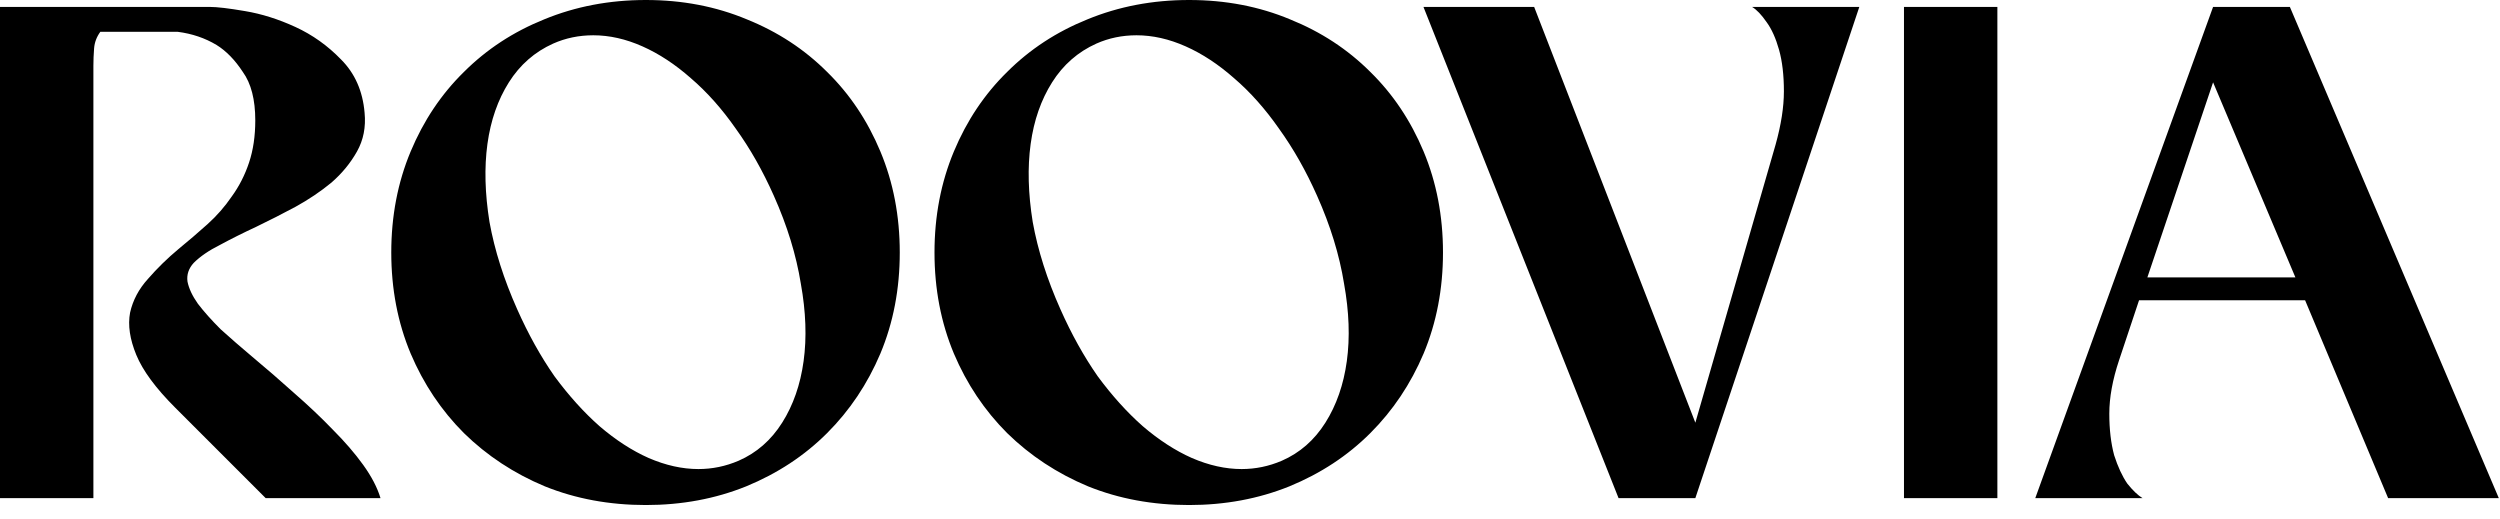 <svg width="159" height="33" viewBox="0 0 159 33" fill="none" xmlns="http://www.w3.org/2000/svg">
<path d="M-1.60933e-06 31.68V0.44H13.332C13.801 0.44 14.549 0.528 15.576 0.704C16.632 0.88 17.703 1.217 18.788 1.716C19.873 2.215 20.841 2.904 21.692 3.784C22.572 4.664 23.071 5.793 23.188 7.172C23.276 8.081 23.115 8.903 22.704 9.636C22.293 10.369 21.751 11.029 21.076 11.616C20.401 12.173 19.639 12.687 18.788 13.156C17.967 13.596 17.131 14.021 16.28 14.432C15.459 14.813 14.696 15.195 13.992 15.576C13.288 15.928 12.731 16.309 12.32 16.72C11.997 17.072 11.865 17.468 11.924 17.908C12.012 18.348 12.232 18.817 12.584 19.316C12.965 19.815 13.449 20.357 14.036 20.944C14.652 21.501 15.327 22.088 16.06 22.704C16.94 23.437 17.82 24.2 18.7 24.992C19.609 25.784 20.431 26.561 21.164 27.324C21.927 28.087 22.572 28.835 23.1 29.568C23.628 30.301 23.995 31.005 24.2 31.68H16.896L11.132 25.916C9.9 24.684 9.079 23.569 8.668 22.572C8.257 21.575 8.125 20.68 8.272 19.888C8.448 19.096 8.829 18.377 9.416 17.732C10.003 17.057 10.648 16.427 11.352 15.84C11.997 15.312 12.613 14.784 13.2 14.256C13.787 13.728 14.3 13.141 14.74 12.496C15.209 11.851 15.576 11.132 15.84 10.34C16.104 9.548 16.236 8.653 16.236 7.656C16.236 6.336 15.972 5.309 15.444 4.576C14.945 3.813 14.388 3.241 13.772 2.86C13.039 2.42 12.217 2.141 11.308 2.024H6.38C6.145 2.347 6.013 2.699 5.984 3.08C5.955 3.461 5.94 3.828 5.94 4.18V31.68H-1.60933e-06ZM24.885 16.06C24.885 13.743 25.296 11.601 26.117 9.636C26.939 7.671 28.068 5.984 29.505 4.576C30.943 3.139 32.644 2.024 34.609 1.232C36.604 0.411 38.76 -8.58307e-06 41.077 -8.58307e-06C43.395 -8.58307e-06 45.536 0.411 47.501 1.232C49.467 2.024 51.168 3.139 52.605 4.576C54.043 5.984 55.172 7.671 55.993 9.636C56.815 11.601 57.225 13.743 57.225 16.06C57.225 18.377 56.815 20.519 55.993 22.484C55.172 24.42 54.043 26.107 52.605 27.544C51.168 28.981 49.452 30.111 47.457 30.932C45.492 31.724 43.365 32.12 41.077 32.12C38.76 32.12 36.619 31.724 34.653 30.932C32.688 30.111 30.972 28.981 29.505 27.544C28.068 26.107 26.939 24.42 26.117 22.484C25.296 20.519 24.885 18.377 24.885 16.06ZM32.893 19.668C33.597 21.252 34.389 22.675 35.269 23.936C36.179 25.168 37.132 26.224 38.129 27.104C39.156 27.984 40.197 28.659 41.253 29.128C42.339 29.597 43.395 29.832 44.421 29.832C45.301 29.832 46.152 29.656 46.973 29.304C48.117 28.805 49.041 27.999 49.745 26.884C50.449 25.769 50.904 24.464 51.109 22.968C51.315 21.472 51.256 19.829 50.933 18.04C50.64 16.221 50.068 14.359 49.217 12.452C48.513 10.868 47.707 9.445 46.797 8.184C45.917 6.923 44.964 5.852 43.937 4.972C42.94 4.092 41.913 3.417 40.857 2.948C39.801 2.479 38.76 2.244 37.733 2.244C36.824 2.244 35.973 2.42 35.181 2.772C34.008 3.3 33.069 4.121 32.365 5.236C31.661 6.351 31.207 7.656 31.001 9.152C30.796 10.648 30.84 12.305 31.133 14.124C31.456 15.913 32.043 17.761 32.893 19.668ZM59.434 16.06C59.434 13.743 59.845 11.601 60.666 9.636C61.487 7.671 62.617 5.984 64.054 4.576C65.491 3.139 67.193 2.024 69.158 1.232C71.153 0.411 73.309 -8.58307e-06 75.626 -8.58307e-06C77.943 -8.58307e-06 80.085 0.411 82.05 1.232C84.015 2.024 85.717 3.139 87.154 4.576C88.591 5.984 89.721 7.671 90.542 9.636C91.363 11.601 91.774 13.743 91.774 16.06C91.774 18.377 91.363 20.519 90.542 22.484C89.721 24.42 88.591 26.107 87.154 27.544C85.717 28.981 84.001 30.111 82.006 30.932C80.041 31.724 77.914 32.12 75.626 32.12C73.309 32.12 71.167 31.724 69.202 30.932C67.237 30.111 65.521 28.981 64.054 27.544C62.617 26.107 61.487 24.42 60.666 22.484C59.845 20.519 59.434 18.377 59.434 16.06ZM67.442 19.668C68.146 21.252 68.938 22.675 69.818 23.936C70.727 25.168 71.681 26.224 72.678 27.104C73.705 27.984 74.746 28.659 75.802 29.128C76.887 29.597 77.943 29.832 78.97 29.832C79.85 29.832 80.701 29.656 81.522 29.304C82.666 28.805 83.59 27.999 84.294 26.884C84.998 25.769 85.453 24.464 85.658 22.968C85.863 21.472 85.805 19.829 85.482 18.04C85.189 16.221 84.617 14.359 83.766 12.452C83.062 10.868 82.255 9.445 81.346 8.184C80.466 6.923 79.513 5.852 78.486 4.972C77.489 4.092 76.462 3.417 75.406 2.948C74.35 2.479 73.309 2.244 72.282 2.244C71.373 2.244 70.522 2.42 69.73 2.772C68.557 3.3 67.618 4.121 66.914 5.236C66.21 6.351 65.755 7.656 65.55 9.152C65.345 10.648 65.389 12.305 65.682 14.124C66.005 15.913 66.591 17.761 67.442 19.668ZM107.824 31.68H102.94L90.532 0.44H97.572L107.824 26.884L112.928 9.196C113.28 7.935 113.456 6.805 113.456 5.808C113.456 4.781 113.353 3.901 113.148 3.168C112.942 2.435 112.678 1.848 112.356 1.408C112.033 0.939 111.725 0.616 111.432 0.44H118.252L107.824 31.68ZM121.093 31.68V0.44H127.033V31.68H121.093ZM134.768 22.924C134.358 24.156 134.152 25.285 134.152 26.312C134.152 27.309 134.255 28.189 134.46 28.952C134.695 29.685 134.974 30.287 135.296 30.756C135.648 31.196 135.971 31.504 136.264 31.68H129.444L140.752 0.44H145.636L158.924 31.68H151.884L146.604 19.096H136.044L134.768 22.924ZM145.988 17.644L140.752 5.236L136.572 17.644H145.988Z" fill="black"/>
</svg>
